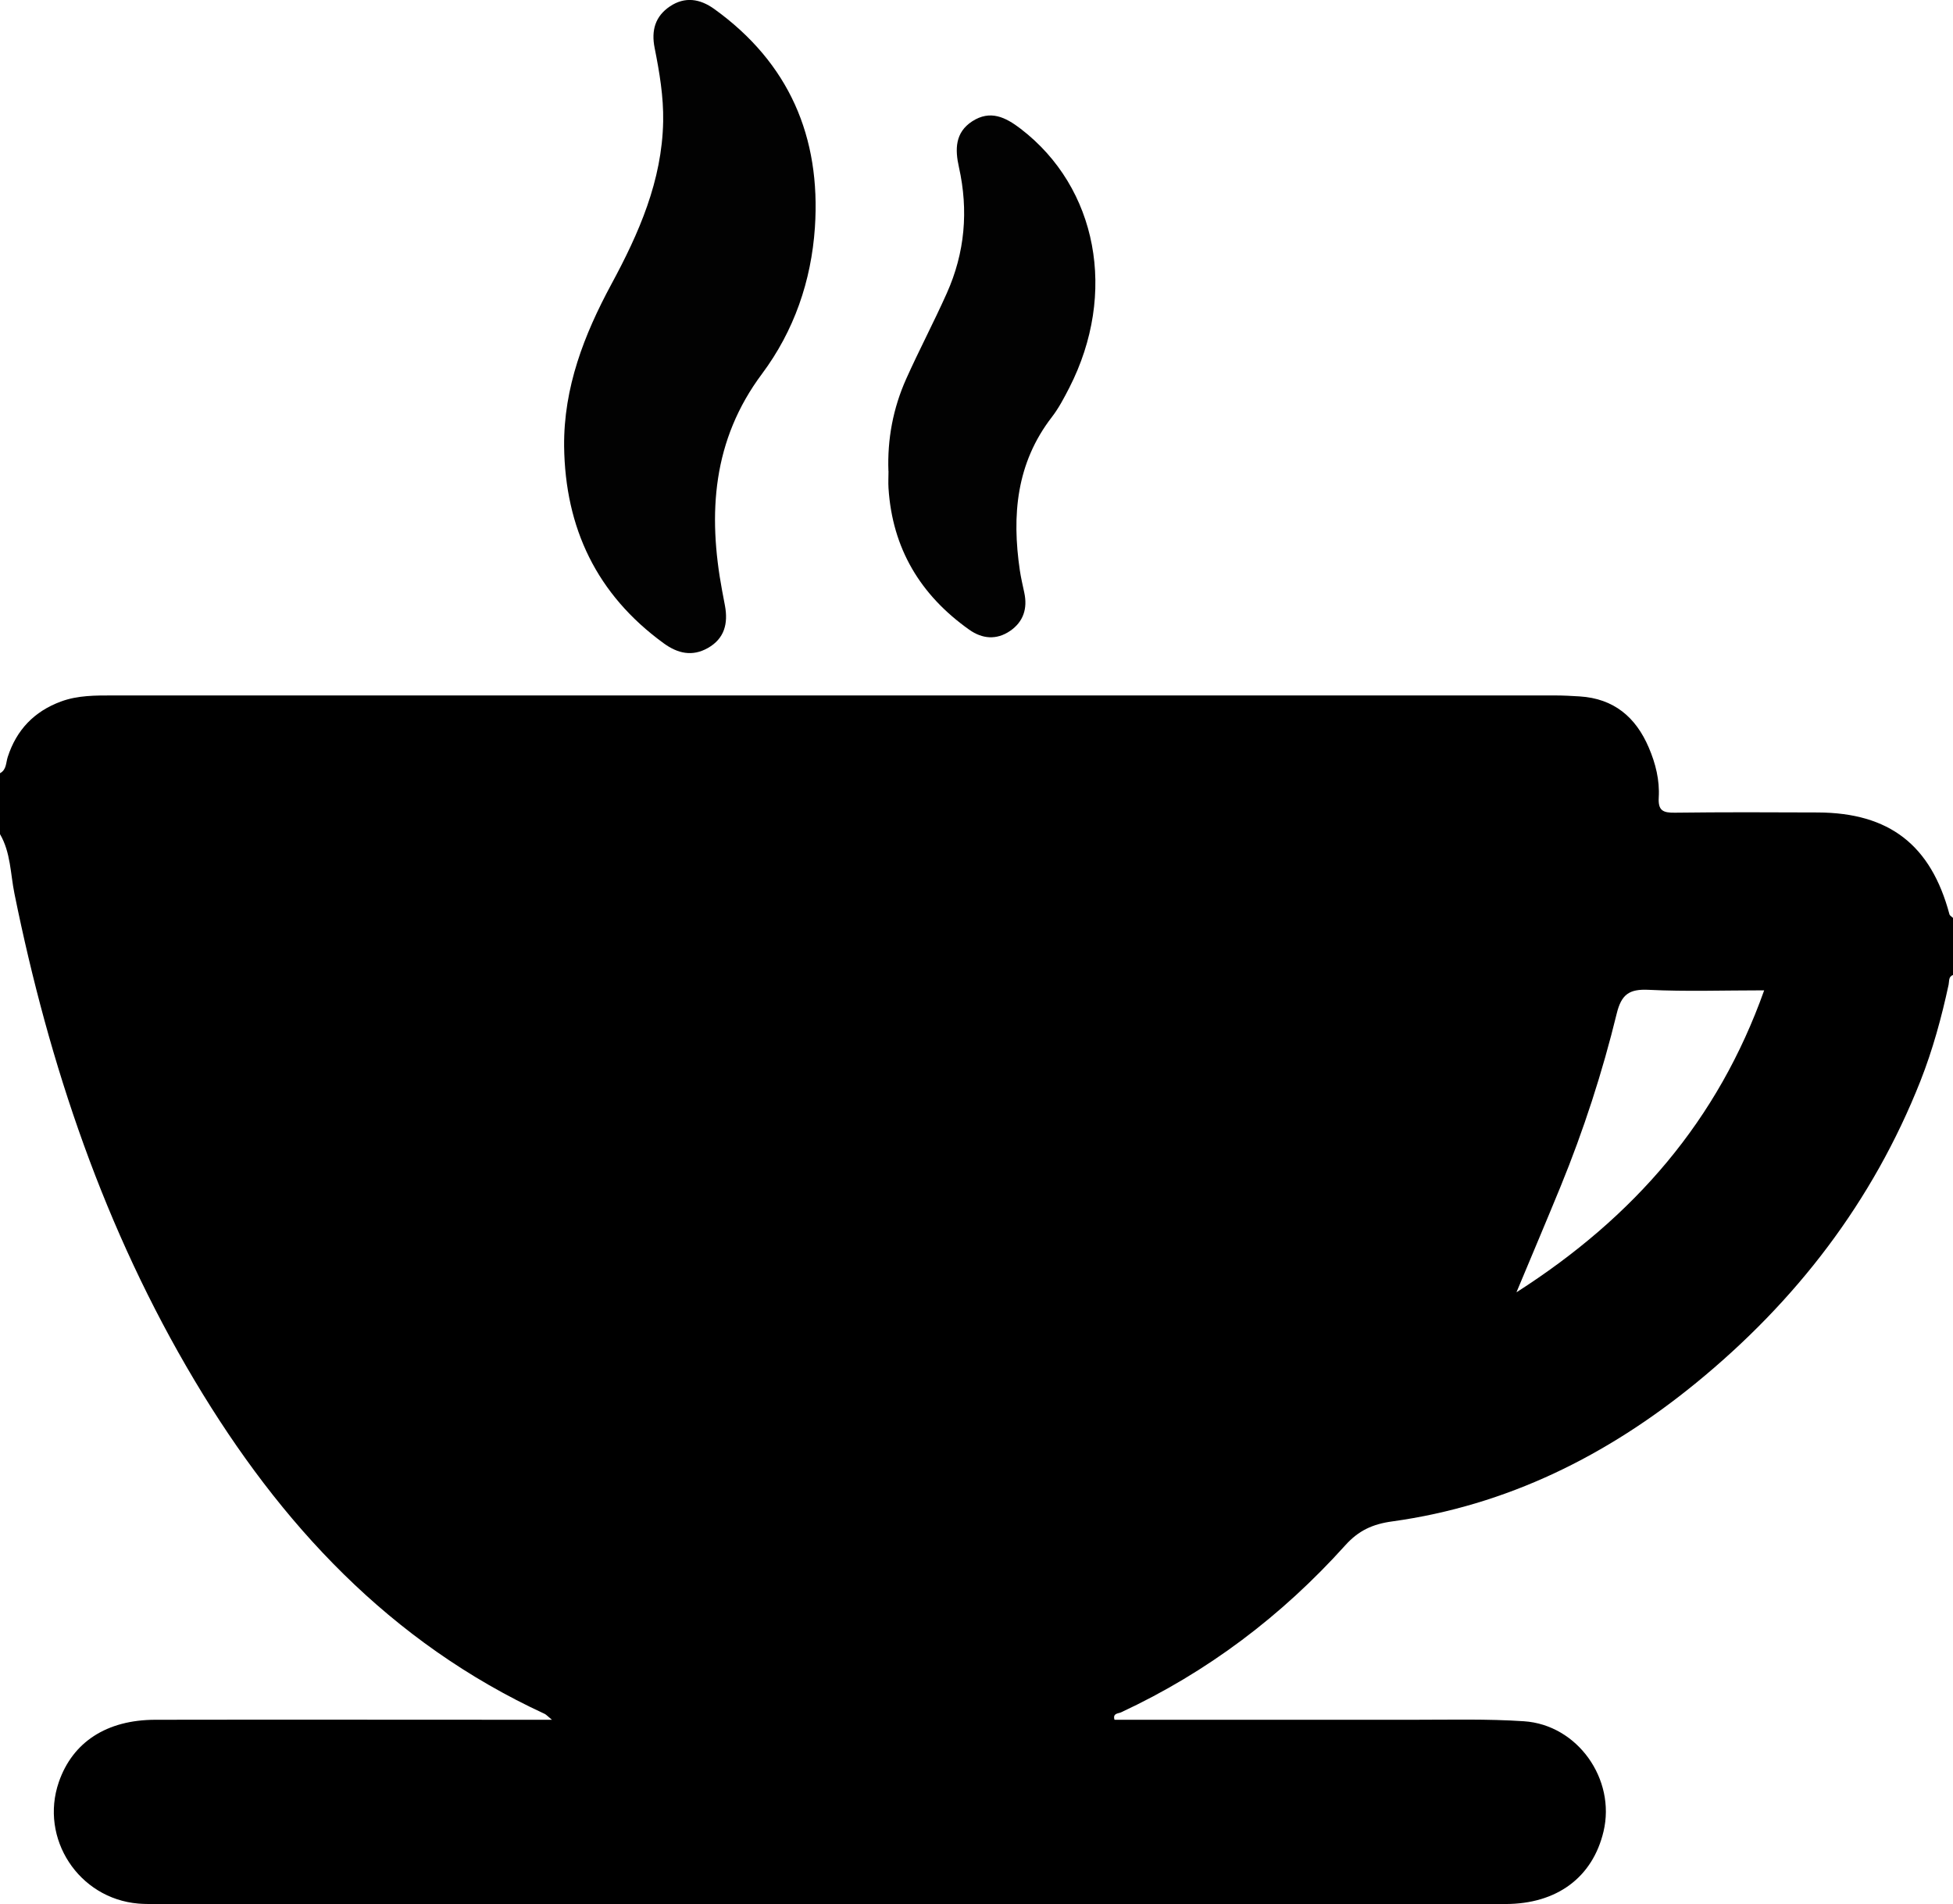 <?xml version="1.0" encoding="UTF-8"?>
<svg id="Layer_1" data-name="Layer 1" xmlns="http://www.w3.org/2000/svg" viewBox="0 0 263.22 256.6">
  <defs>
    <style>
      .cls-1 {
        fill: #020202;
      }
    </style>
  </defs>
  <path d="M263.22,123.69v7.7c-.63,.23-.49,.83-.59,1.3-.95,4.42-2.14,8.77-3.8,12.99-6.43,16.26-16.76,29.67-30.23,40.68-11.99,9.8-25.48,16.53-40.97,18.67-2.63,.36-4.53,1.23-6.31,3.21-8.56,9.51-18.59,17.1-30.23,22.52-.37,.17-1.15,.1-.88,1,13.43,0,26.86-.01,40.29,0,4.97,0,9.95-.13,14.89,.2,7.24,.48,12.4,7.82,10.73,14.85-1.47,6.19-6.28,9.78-13.24,9.78-60.73,0-121.46,0-182.19,0-.68,0-1.37,0-2.05-.06-8.04-.68-13.33-8.78-10.71-16.38,1.86-5.38,6.44-8.38,13.01-8.39,16.87-.03,33.75,0,50.62,0,.8,0,1.59,0,2.83,0-.62-.51-.78-.7-.99-.8-20.83-9.62-35.63-25.57-47.16-44.9C14.09,165.69,6.64,143.57,1.95,120.44c-.55-2.69-.5-5.55-1.95-8.03v-8.21c.89-.47,.79-1.42,1.04-2.18,1.18-3.66,3.57-6.15,7.17-7.48,2.29-.85,4.7-.82,7.09-.82,64.76,0,129.52,0,194.28,0,1.11,0,2.22,.06,3.33,.13,4.6,.29,7.56,2.79,9.31,6.9,.92,2.14,1.48,4.41,1.34,6.72-.1,1.78,.58,2.07,2.17,2.05,6.42-.08,12.85-.06,19.27-.03,9.65,.04,15.25,4.4,17.74,13.72,.05,.19,.31,.32,.48,.49Zm-58.83,50.46c15.9-10.17,27.15-23.18,33.38-40.69-5.47,0-10.53,.18-15.57-.07-2.62-.13-3.67,.62-4.3,3.19-1.94,7.95-4.47,15.74-7.57,23.32-1.86,4.54-3.78,9.06-5.95,14.26Z"/>
  <path class="cls-1" d="M76.03,60.15c-.07-7.93,2.69-15.03,6.37-21.85,3.72-6.88,6.83-13.94,6.98-21.94,.06-3.35-.5-6.64-1.15-9.9-.47-2.35,.07-4.26,2.06-5.6,2.03-1.36,4.06-1.02,5.96,.34,10.1,7.26,14.4,17.25,13.58,29.47-.49,7.2-2.81,13.92-7.13,19.71-6.67,8.93-7.32,18.81-5.37,29.24,.13,.67,.26,1.34,.38,2.01,.44,2.39-.06,4.43-2.31,5.7-2.11,1.19-4.07,.73-5.95-.64-9.03-6.57-13.28-15.52-13.42-26.55Z"/>
  <path class="cls-1" d="M119.74,63.5c-.16-4.32,.63-8.49,2.39-12.43,1.74-3.88,3.73-7.65,5.47-11.54,2.45-5.46,2.95-11.15,1.64-17.01-.53-2.36-.54-4.66,1.79-6.17,2.43-1.57,4.48-.57,6.54,1.01,10.34,7.93,13.05,22.17,6.55,34.89-.7,1.36-1.42,2.74-2.35,3.95-4.8,6.21-5.41,13.25-4.32,20.66,.15,1.01,.39,2.01,.6,3.01,.46,2.13-.12,3.93-1.92,5.16-1.82,1.24-3.74,1.08-5.5-.17-6.59-4.67-10.36-10.95-10.88-19.07-.05-.76,0-1.53,0-2.3Z"/>
</svg>